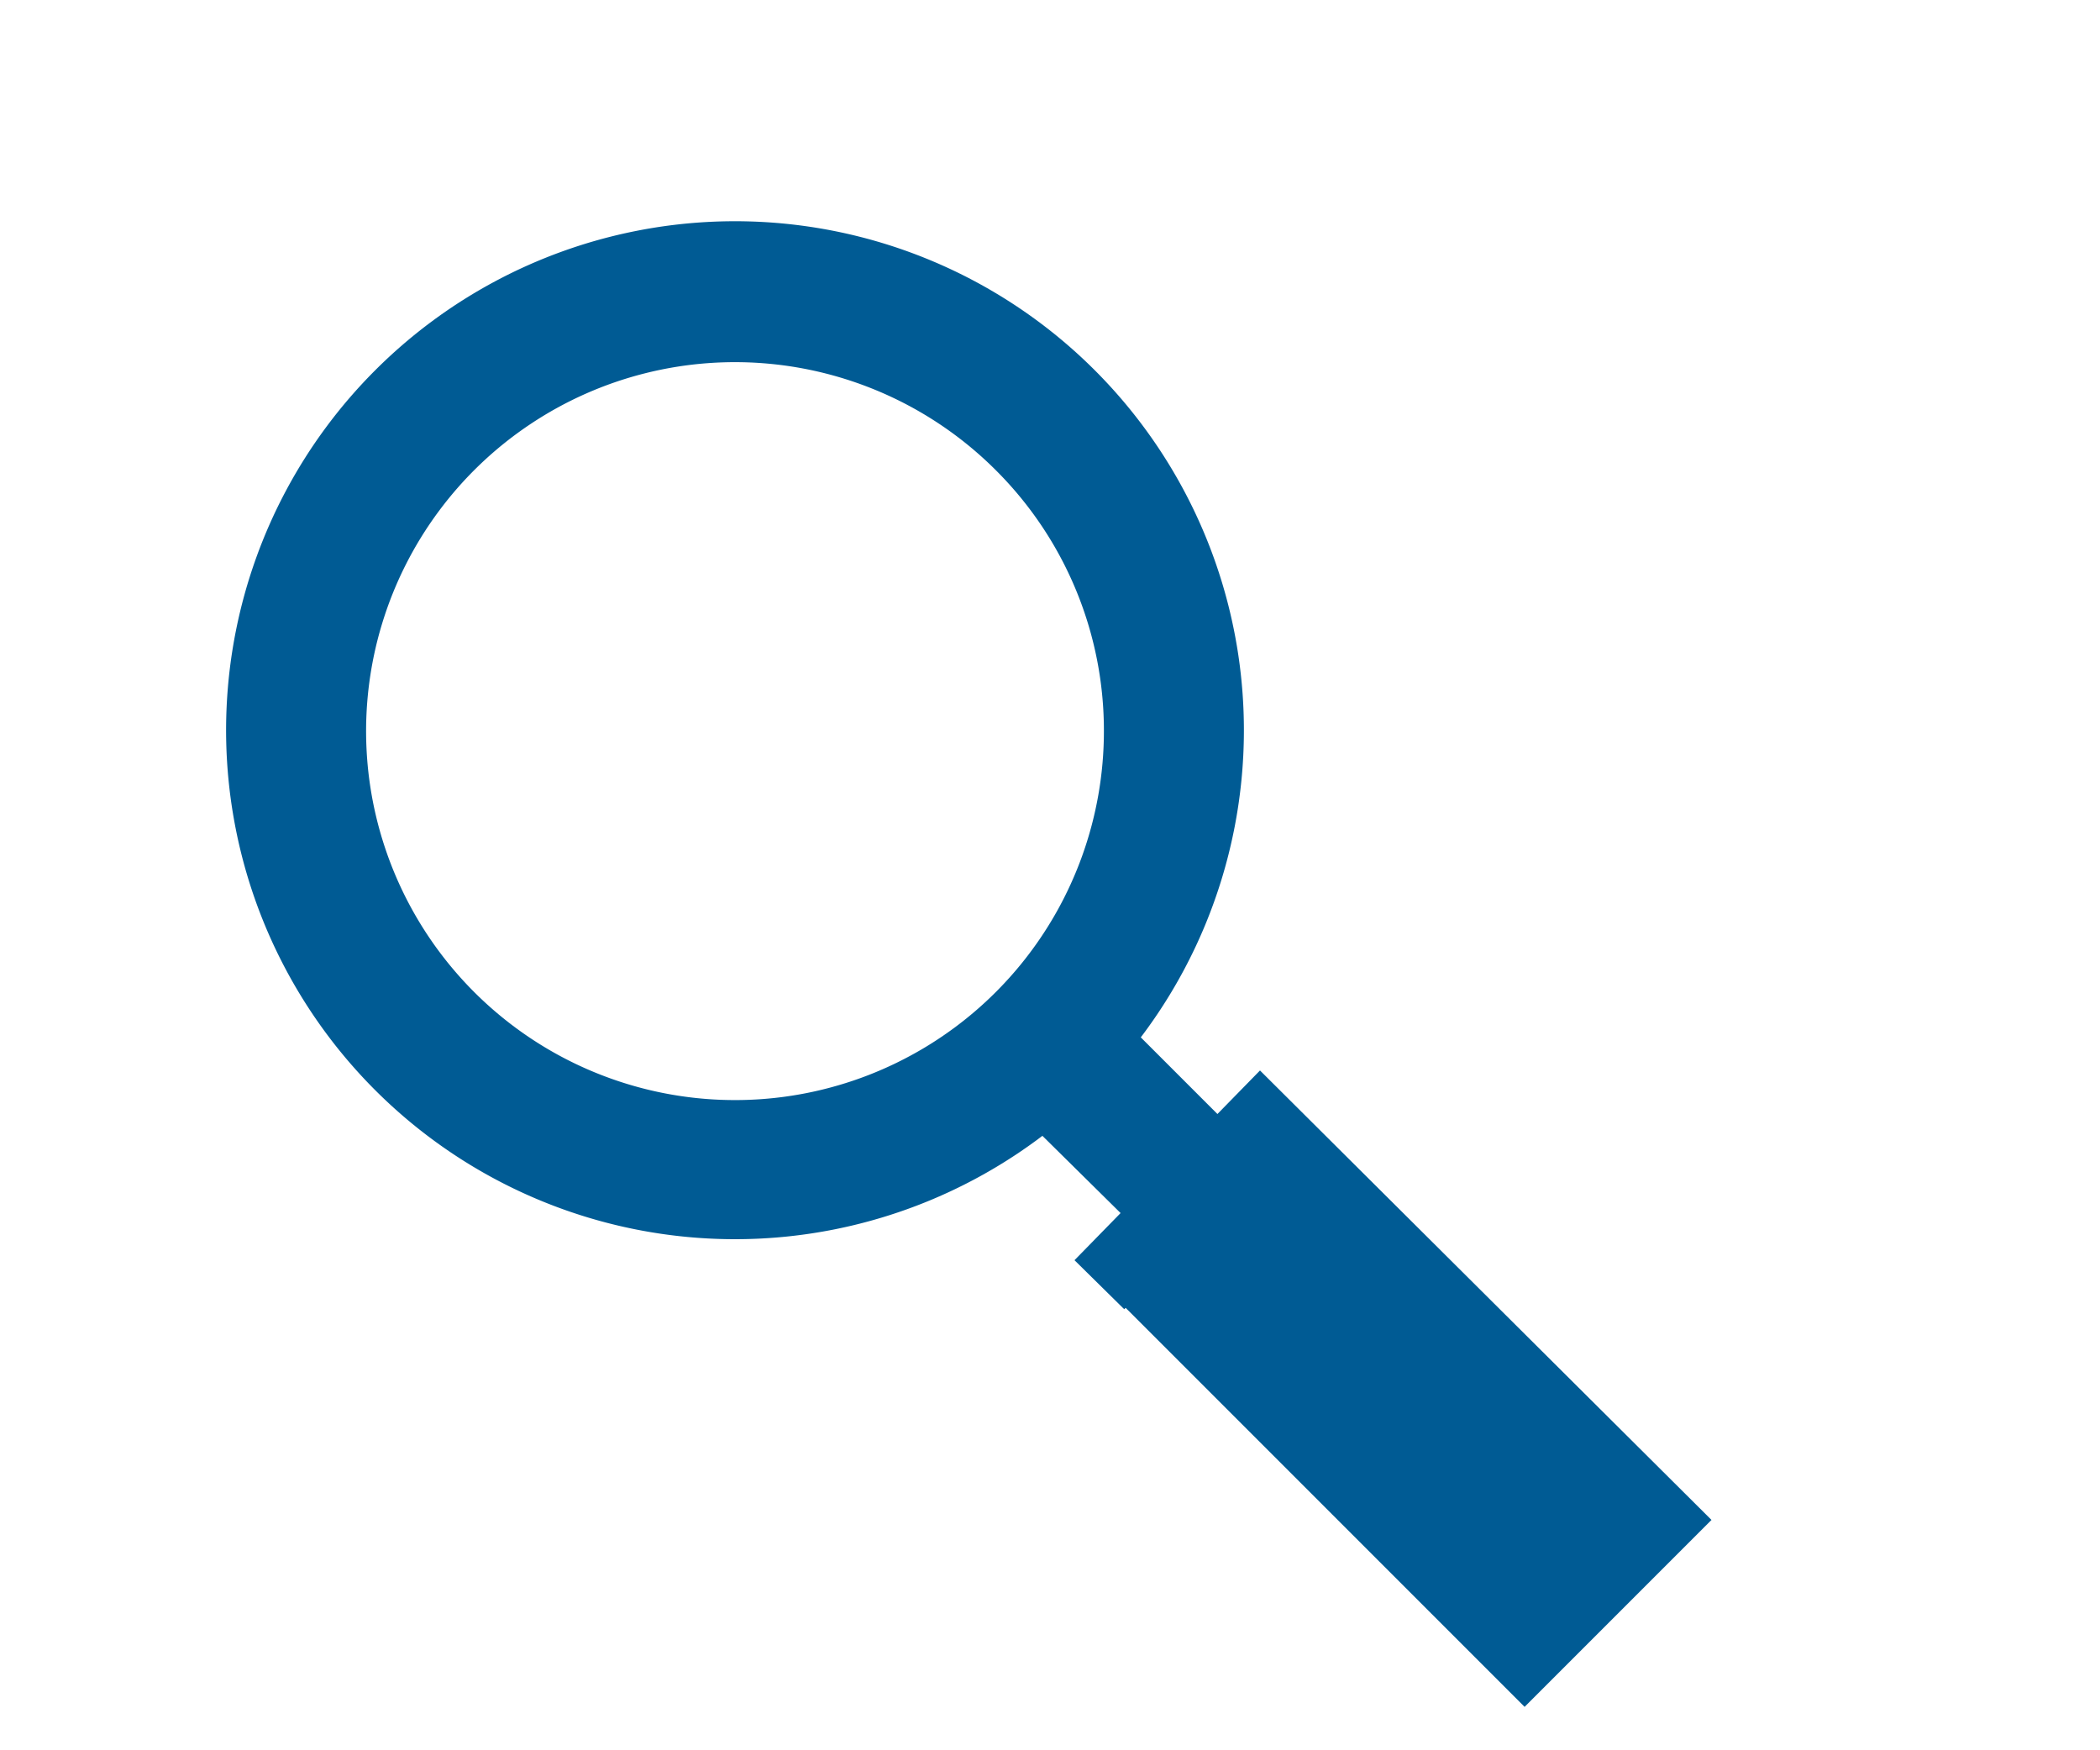 <svg id="Layer_1" data-name="Layer 1" xmlns="http://www.w3.org/2000/svg" viewBox="0 0 30 25"><defs><style>.cls-1{fill:#005b94;}</style></defs><path class="cls-1" d="M16.77,10.44h-1a5.27,5.27,0,1,1-1.54-3.72,5.25,5.25,0,0,1,1.54,3.72h2a7.27,7.27,0,1,0-7.26,7.26,7.27,7.27,0,0,0,7.26-7.26Zm0,7.52-.71.7,5.72,5.72,2.67-2.67L18,15.29,15.35,18l.71.7.71-.7.71.7.54-.54,3.6,3.59-.55.55.71.71.71-.71-5-5-.71.71.71.7-.71-.7Zm1.33-1.34-2.46-2.46-1.41,1.41L16.69,18Zm5.64,5.64-.63-.63L21.7,23.05l.63.62Z"/></svg>